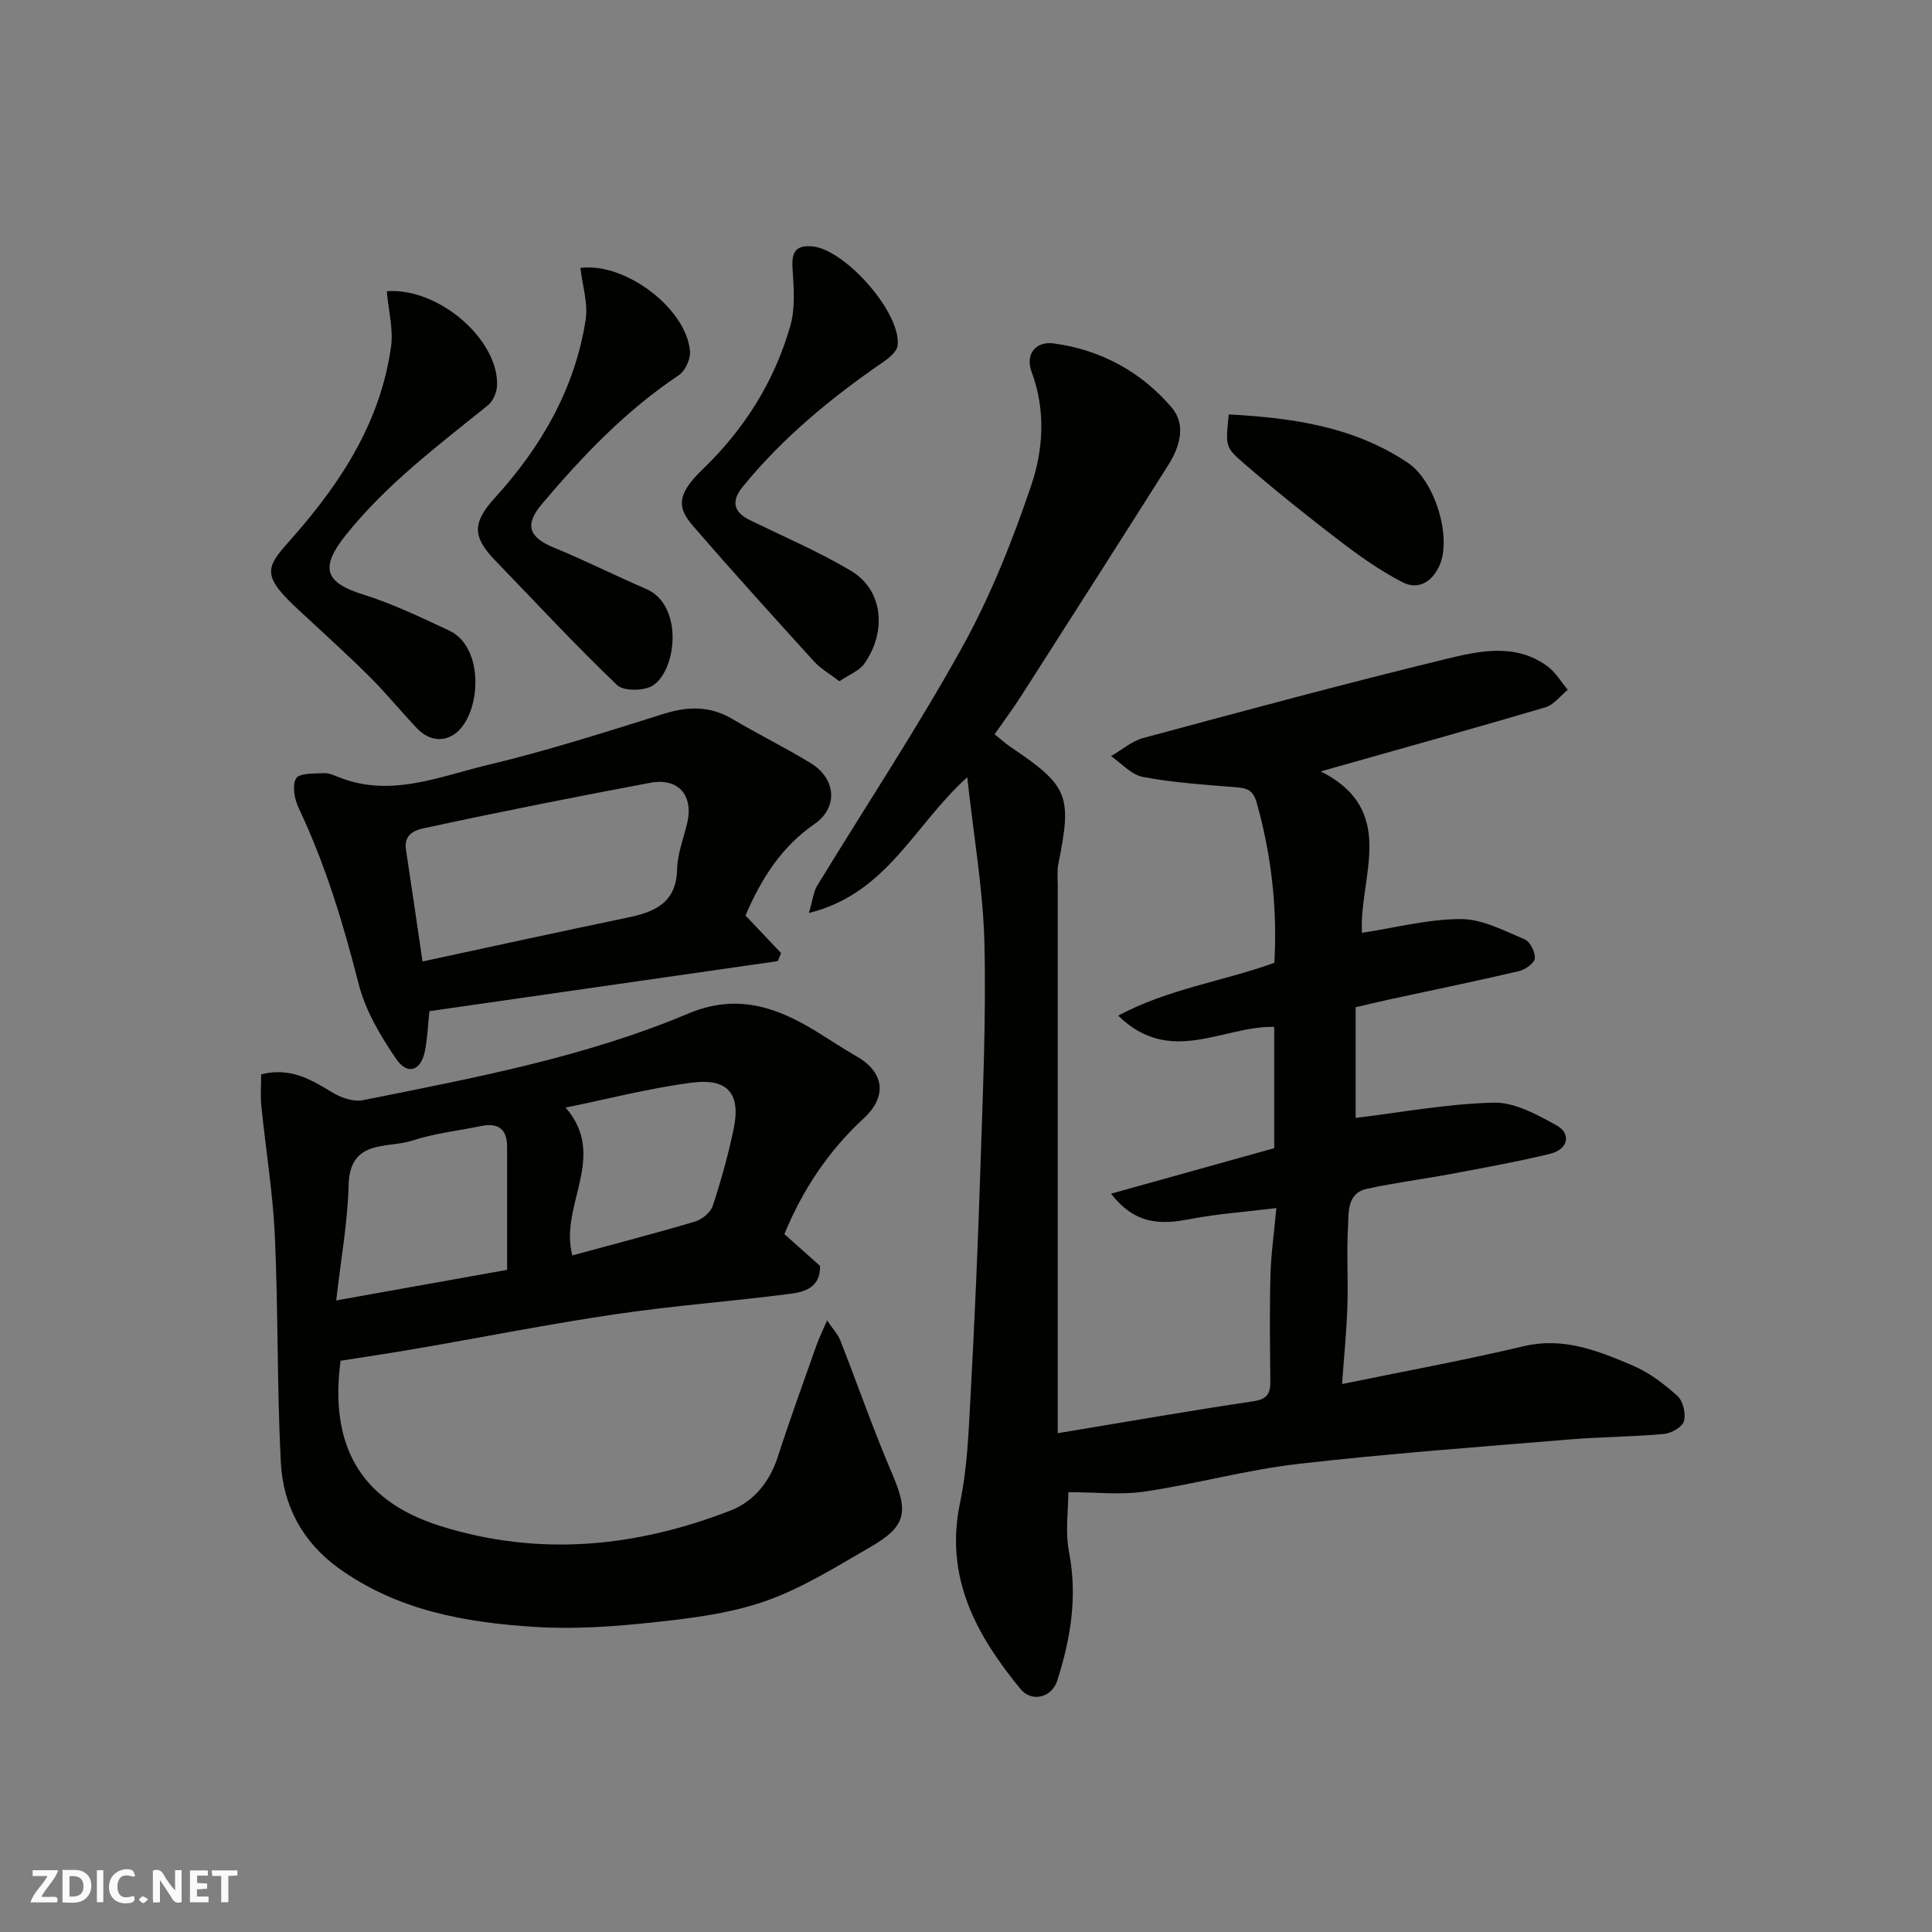 <svg enable-background="new 0 0 400 400" viewBox="0 0 400 400" xmlns="http://www.w3.org/2000/svg"><rect x="0" y="0" width="400" height="400" fill="#808080" stroke="none"/><g fill="#fafafb"><path d="m37.59 393.81c-.92.31-1.52.05-2-.78-.7-1.2-1.52-2.34-2.47-3.78v4.59c-.55.03-.95.05-1.41.07-.03-.37-.06-.64-.06-.91 0-1.91 0-3.81 0-5.7 1.13-.41 1.77-.03 2.29.91.62 1.11 1.38 2.14 2.31 3.19v-4.2h1.35v6.61z"/><path d="m12.94 393.88v-6.75c1.9.19 3.93-.54 5.37 1.29.8 1.01.78 2.88.03 3.97-1.37 1.97-3.4 1.51-5.4 1.49m1.45-1.22c2.04.12 2.92-.58 2.89-2.21-.03-1.51-.98-2.19-2.89-2z"/><path d="m11.81 393.87h-5.49c.68-2.18 2.47-3.48 3.51-5.45h-3.08v-1.21h5.29c-.71 2.13-2.44 3.48-3.47 5.51.86 0 1.63.04 2.39-.01.79-.05 1.14.21.85 1.16"/><path d="m39.33 393.86v-6.61h3.7v1.07h-2.22v1.52c.68.04 1.34.09 2.07.13v1.07c-.72.05-1.38.09-2.1.14v1.48h2.4v1.19h-3.85z"/><path d="m27.71 388.56c-1.15-.3-2.46-.61-3.1.64-.37.73-.41 1.93-.06 2.67.63 1.35 1.99.93 3.17.68.35.94-.01 1.32-.93 1.46-1.62.25-3.05-.27-3.76-1.48-.73-1.24-.6-3.03.31-4.17.88-1.11 2.71-1.7 4-1.16.32.13.44.74.65 1.12-.1.08-.19.16-.28.24"/><path d="m49.15 387.24v1.07c-.59.02-1.17.05-1.87.08v5.44h-1.48v-5.44h-1.85c-.05-.4-.08-.73-.13-1.15z"/><path d="m20.06 387.21h1.33v6.62h-1.33z"/><path d="m30.68 393.25c-.49.38-.8.79-1.05.76-.32-.05-.6-.45-.9-.7.26-.24.51-.64.8-.67.29-.04.62.3 1.15.61"/></g><path d="m280.67 208.54v22.91c9.29-1.12 18.92-2.92 28.6-3.16 4.31-.11 8.94 2.47 12.96 4.68 3.17 1.74 2.43 5-1.26 5.9-6.64 1.62-13.38 2.84-20.1 4.1-5.93 1.12-11.94 1.87-17.83 3.15-4.22.92-3.78 4.89-3.95 7.93-.31 5.48.06 11-.13 16.49-.18 5.25-.71 10.49-1.1 16.01 12.81-2.63 25.25-4.9 37.55-7.82 8.3-1.97 15.48.94 22.64 3.99 3.39 1.44 6.5 3.82 9.26 6.31 1.16 1.05 1.77 3.68 1.33 5.23-.34 1.21-2.63 2.49-4.15 2.63-6.57.59-13.18.6-19.76 1.15-18.67 1.55-37.37 2.91-55.98 5.05-10.66 1.23-21.11 4.14-31.74 5.72-4.98.74-10.15.13-15.82.13 0 3.62-.68 8.16.14 12.4 1.79 9.21.33 17.97-2.44 26.63-1.13 3.53-5.31 4.51-7.58 1.76-9.17-11.18-15.78-23.11-12.55-38.57 1.51-7.19 1.78-14.68 2.18-22.06.84-15.52 1.52-31.06 2.02-46.6.5-15.76 1.23-31.54.85-47.29-.26-11.03-2.22-22.03-3.55-34.29-11.03 9.91-16.6 24.12-32.79 28.1.84-2.84.97-4.41 1.7-5.61 10.01-16.43 20.66-32.49 29.98-49.3 5.89-10.63 10.47-22.12 14.37-33.66 2.5-7.41 3-15.56.07-23.44-1.35-3.63.79-6.42 4.56-5.91 9.75 1.32 18.07 5.84 24.41 13.24 3.1 3.61 1.7 8.18-.71 11.99-10.11 15.99-20.3 31.93-30.49 47.86-1.67 2.6-3.52 5.09-5.44 7.84 1.12.89 2.18 1.85 3.34 2.64 11.95 8.07 12.73 10.01 9.86 24.18-.29 1.45-.13 2.99-.13 4.49-.01 25 0 49.99 0 74.99v38.4c14.38-2.38 27.42-4.67 40.5-6.61 2.92-.43 3.55-1.66 3.52-4.2-.08-7.33-.17-14.67.03-21.99.12-4.4.76-8.8 1.22-13.81-6.35.78-12.15 1.18-17.81 2.27-5.97 1.15-11.37 1.28-16.41-5.25 11.75-3.28 22.8-6.36 33.77-9.42 0-8.72 0-17.02 0-25.11-10.61-.26-21.5 8.25-32.3-2.34 10.44-5.57 21.57-7.05 32.33-10.93.63-10.96-.54-22.11-3.65-33.14-.81-2.87-2.23-3.04-4.57-3.23-6.35-.51-12.74-.94-18.99-2.11-2.39-.45-4.41-2.81-6.6-4.31 2.22-1.28 4.3-3.12 6.69-3.76 20.88-5.63 41.76-11.27 62.77-16.38 6.9-1.68 14.34-3.29 20.9 1.54 1.68 1.24 2.81 3.22 4.2 4.86-1.54 1.25-2.89 3.13-4.65 3.64-15.1 4.46-30.28 8.67-46.49 13.26 16.17 8.15 7.85 22.01 8.53 33.42 6.99-1.06 13.73-2.85 20.48-2.85 4.41 0 8.91 2.4 13.18 4.18 1.13.47 2.24 2.66 2.13 3.95-.09 1-1.98 2.35-3.28 2.65-9.03 2.11-18.11 3.98-27.17 5.94-2.03.44-4.06.94-6.65 1.54z" fill="#010100"/><path d="m54.07 222.43c6.05-1.53 10.35 1.09 14.78 3.77 1.79 1.09 4.36 1.97 6.3 1.58 22.82-4.58 45.78-8.85 67.34-17.93 10.02-4.22 18.27-1.38 26.58 3.74 2.78 1.71 5.5 3.52 8.33 5.15 5.61 3.23 6.4 8.21 1.42 12.81-7.38 6.81-12.7 14.89-16.42 23.96 2.54 2.26 4.99 4.45 7.38 6.58.11 4.46-3.18 5.39-6.1 5.77-12.03 1.56-24.16 2.45-36.15 4.22-13.72 2.02-27.33 4.73-41 7.09-5.3.92-10.61 1.7-16.02 2.56-2.26 17.09 3.66 28.94 20.84 34.27 20.41 6.34 40.37 4.33 59.92-3.27 4.78-1.86 8.09-5.91 9.77-11.12 2.49-7.73 5.28-15.36 7.98-23.02.53-1.5 1.24-2.94 2.22-5.21 1.23 1.83 2.23 2.85 2.71 4.08 3.62 9.22 6.88 18.61 10.78 27.71 3.37 7.86 2.98 10.79-4.5 15.11-7.05 4.07-14.07 8.5-21.67 11.18-7.29 2.57-15.24 3.56-23 4.4-8.21.89-16.56 1.5-24.77.98-14.4-.91-28.51-3.38-40.69-12.18-7.55-5.45-11.51-13.02-11.96-21.94-.8-15.57-.53-31.2-1.23-46.78-.41-8.98-1.89-17.91-2.79-26.87-.23-2.12-.05-4.29-.05-6.64zm50.92 40.48c0-8.89.01-17.19 0-25.49 0-3.63-1.82-5.01-5.35-4.29-4.77.98-9.69 1.51-14.29 3.02-5.15 1.68-12.92-.41-13.17 9.18-.2 7.77-1.62 15.51-2.57 23.91 12.3-2.19 23.63-4.22 35.38-6.33zm13.51-2.99c8.59-2.34 17.05-4.53 25.43-7.02 1.44-.43 3.19-1.89 3.64-3.25 1.72-5.23 3.21-10.56 4.33-15.95 1.5-7.23-1.17-10.51-8.63-9.55-8.67 1.11-17.19 3.34-26.17 5.16 8.86 10.16-1.4 20.31 1.4 30.61z" fill="#010100"/><path d="m154.34 189.54c2.45 2.59 4.91 5.18 7.37 7.78-.23.56-.46 1.12-.68 1.67-24.14 3.47-48.28 6.94-72.13 10.36-.29 2.75-.38 5.57-.93 8.29-.82 4.07-3.6 5.04-5.95 1.6-3.25-4.75-6.37-10.03-7.77-15.53-3.18-12.51-6.88-24.74-12.42-36.43-.86-1.81-1.38-4.64-.53-6.12.64-1.11 3.72-.99 5.73-1.09 1.07-.06 2.21.49 3.27.9 10.59 4.17 20.6-.18 30.55-2.56 12.32-2.94 24.42-6.8 36.51-10.6 5.08-1.6 9.66-1.69 14.32 1.08 5.33 3.16 10.92 5.89 16.2 9.13 5.22 3.2 5.71 9.16.74 12.59-6.94 4.81-11.06 11.45-14.28 18.93zm-66.86 9.52c14.48-3.11 28.47-6.18 42.5-9.09 5.65-1.17 10.05-3.08 10.21-10.02.07-3.19 1.33-6.35 2.08-9.51 1.37-5.76-1.82-9.48-7.67-8.37-15.21 2.87-30.41 5.86-45.54 9.13-2.06.45-5.61.79-5 4.78 1.15 7.57 2.25 15.16 3.42 23.08z" fill="#010100"/><path d="m80.08 60.29c10.76-.8 23.23 10.09 22.83 19.57-.06 1.39-.83 3.19-1.88 4.04-10.35 8.36-20.99 16.31-29.41 26.85-5.37 6.72-4.49 9.82 3.54 12.33 6.14 1.92 12.02 4.75 17.87 7.49 6.79 3.19 6.69 15.19 2.38 20.22-2.4 2.8-6.1 3.12-9.05.03-3.41-3.58-6.53-7.45-10.04-10.92-4.93-4.88-10.11-9.52-15.18-14.26-7.67-7.17-5.58-8.63-.15-14.84 10.01-11.45 17.83-23.77 19.97-39.02.51-3.62-.53-7.46-.88-11.49z" fill="#010100"/><path d="m120.17 55.47c9.27-1.22 22.01 8.44 22.69 17.31.12 1.61-1.02 4.03-2.35 4.92-10.94 7.31-19.89 16.68-28.3 26.64-3.67 4.34-2.73 6.9 2.5 9.05 6.44 2.65 12.67 5.8 19.08 8.55 7.62 3.27 6.45 16.47 1.49 19.92-1.76 1.22-6.15 1.29-7.52-.02-8.67-8.28-16.81-17.1-25.16-25.72-4.77-4.92-4.89-7.84-.16-13.03 9.65-10.6 16.6-22.63 18.82-36.92.51-3.44-.69-7.14-1.09-10.7z" fill="#010100"/><path d="m173.8 141.05c-2.06-1.58-3.89-2.59-5.22-4.06-8.43-9.27-16.84-18.56-25.04-28.03-3.11-3.59-3.77-6.31 1.84-11.7 8.74-8.4 14.95-18.27 18.25-29.81 1.07-3.73.7-7.98.45-11.95-.2-3.23.61-4.77 4.01-4.5 6.86.55 18.56 13.82 17.75 20.55-.15 1.27-1.8 2.59-3.05 3.45-10.74 7.38-20.71 15.6-28.99 25.74-2.36 2.89-2.1 5.21 1.46 6.95 7 3.41 14.2 6.51 20.89 10.47 6.98 4.13 7.31 13.01 2.74 19.33-1.03 1.4-3 2.13-5.09 3.56z" fill="#010100"/><path d="m254.4 85.8c13.34.72 25.95 2.55 37.1 10.03 5.68 3.82 9.21 15.7 6.44 21.46-1.64 3.41-4.47 4.85-7.58 3.25-4.56-2.36-8.84-5.38-12.94-8.51-6.75-5.16-13.39-10.49-19.83-16.04-4.04-3.47-3.83-3.71-3.19-10.19z" fill="#010100"/></svg>